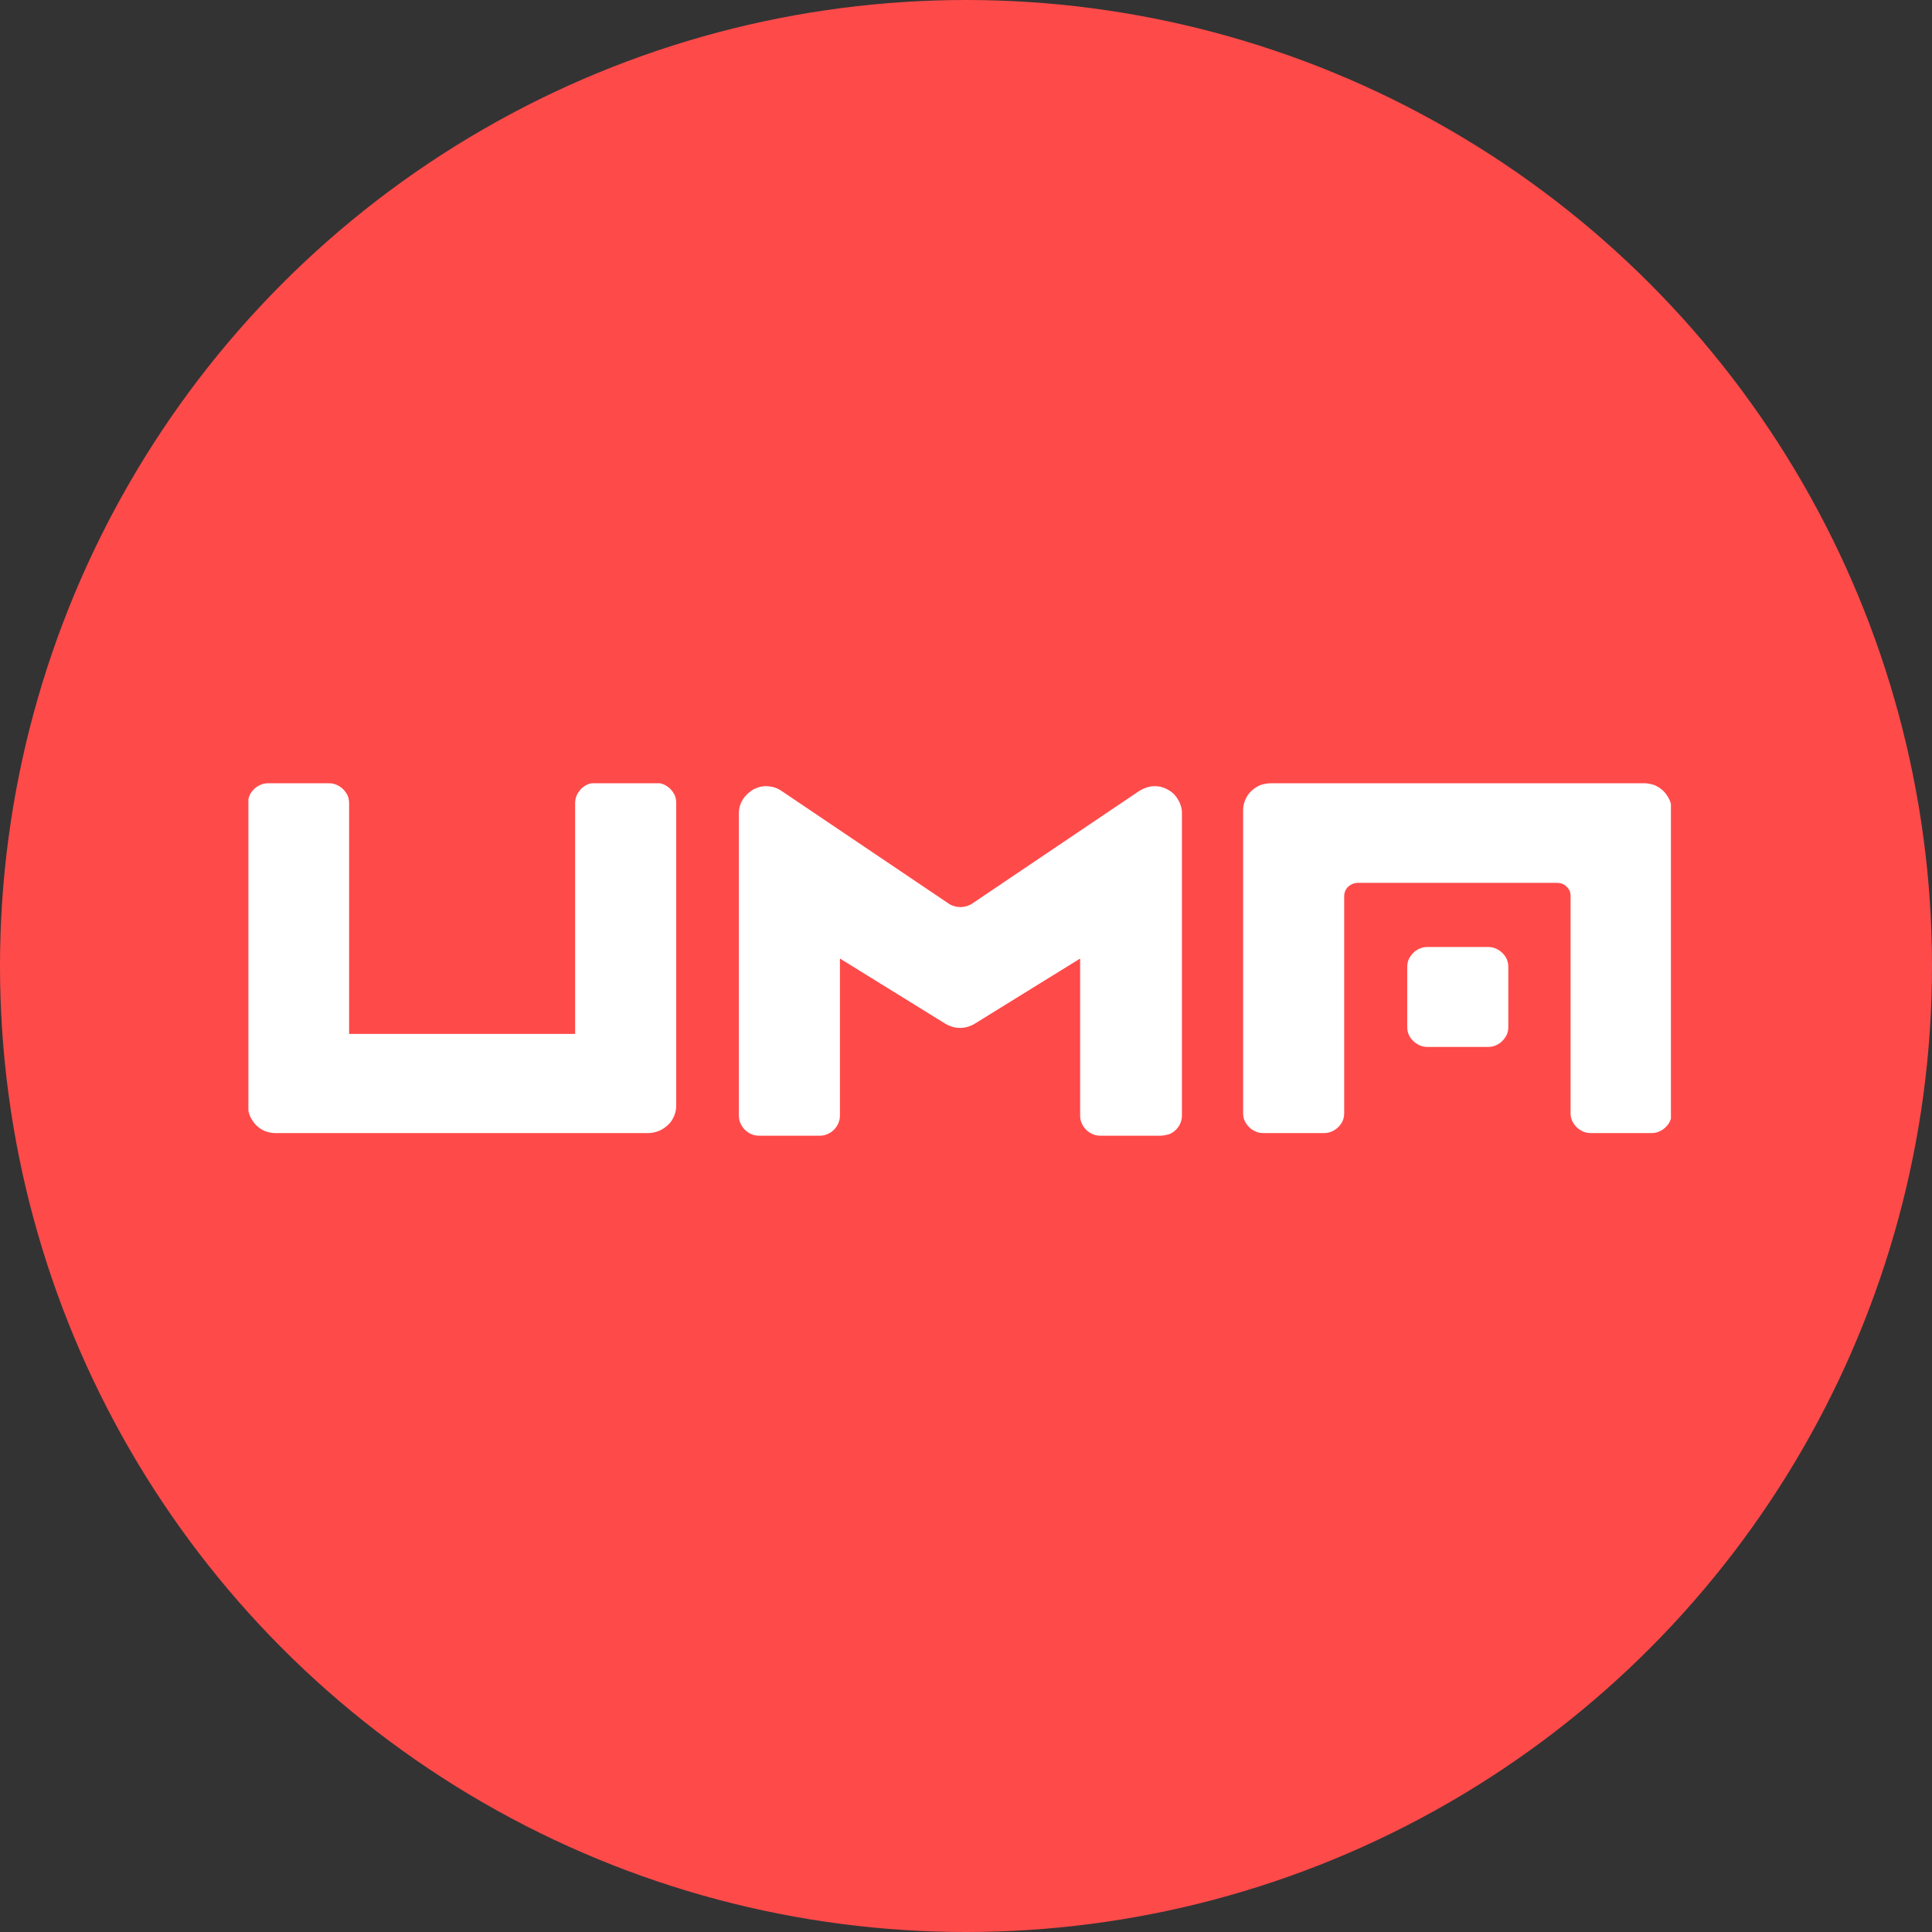 <?xml version="1.0" encoding="utf-8"?>
<!-- Generator: Adobe Illustrator 27.8.1, SVG Export Plug-In . SVG Version: 6.00 Build 0)  -->
<svg version="1.1" id="katman_1" xmlns="http://www.w3.org/2000/svg" xmlns:xlink="http://www.w3.org/1999/xlink" x="0px" y="0px"
	 viewBox="0 0 518 518" style="enable-background:new 0 0 518 518;" xml:space="preserve">
<rect x="0" y="0" width="518" height="518" fill="#333333" stroke="none"/>
<style type="text/css">
	.st0{fill:#FFFFFF;stroke:#000000;stroke-miterlimit:10;}
	.st1{fill:#FF4A4A;}
	.st2{clip-path:url(#SVGID_00000171703216927093365470000004423056410556240048_);}
	.st3{fill:#FFFFFF;}
</style>
<circle class="st0" cx="252.2" cy="257.2" r="215"/>
<circle class="st1" cx="259" cy="259" r="259"/>
<g>
	<g>
		<defs>
			<rect id="SVGID_1_" x="66.6" y="210" width="381.4" height="94.5"/>
		</defs>
		<clipPath id="SVGID_00000070816194863378239280000010142943296976476349_">
			<use xlink:href="#SVGID_1_"  style="overflow:visible;"/>
		</clipPath>
		<g style="clip-path:url(#SVGID_00000070816194863378239280000010142943296976476349_);">
			<path class="st3" d="M311.2,304.5h-16.1c-0.7,0-1.4-0.1-2.1-0.4s-1.3-0.7-1.8-1.2s-0.9-1.1-1.2-1.8c-0.3-0.7-0.4-1.4-0.4-2.1v-42
				l-28.3,17.5c-1.2,0.7-2.5,1.1-3.9,1.1s-2.7-0.4-3.9-1.1L225.2,257v42c0,0.7-0.1,1.4-0.4,2.1s-0.7,1.3-1.2,1.8s-1.1,0.9-1.8,1.2
				c-0.7,0.3-1.4,0.4-2.1,0.4h-16.1c-0.7,0-1.4-0.1-2.1-0.4s-1.3-0.7-1.8-1.2s-0.9-1.1-1.2-1.8c-0.3-0.7-0.4-1.4-0.4-2.1v-81
				c0-1.3,0.4-2.6,1.1-3.7c0.7-1.1,1.7-2,2.9-2.7c1.2-0.6,2.5-0.9,3.8-0.8c1.3,0.1,2.6,0.5,3.7,1.3l44.8,30.2c0.9,0.6,2,0.9,3.1,0.9
				s2.2-0.3,3.1-0.9l44.8-30.2c1.1-0.7,2.4-1.2,3.7-1.3c1.3-0.1,2.7,0.2,3.8,0.8c1.2,0.6,2.2,1.5,2.9,2.7c0.7,1.1,1.1,2.4,1.1,3.7
				v81c0,0.7-0.1,1.4-0.4,2.1s-0.7,1.3-1.2,1.8s-1.1,0.9-1.8,1.2C312.7,304.3,311.9,304.5,311.2,304.5z"/>
			<path class="st3" d="M173.8,303.8H73.9c-1,0-1.9-0.2-2.8-0.5c-0.9-0.4-1.7-0.9-2.4-1.6s-1.2-1.5-1.6-2.3
				c-0.4-0.9-0.6-1.8-0.6-2.8v-81.2c0-0.7,0.1-1.4,0.4-2.1c0.3-0.7,0.7-1.2,1.2-1.7s1.1-0.9,1.8-1.2s1.4-0.4,2.1-0.4h16.1
				c0.7,0,1.4,0.1,2.1,0.4c0.7,0.3,1.3,0.7,1.8,1.2s0.9,1.1,1.2,1.7c0.3,0.7,0.4,1.4,0.4,2.1v61.8h60.6v-61.8c0-0.7,0.1-1.4,0.4-2.1
				c0.3-0.7,0.7-1.2,1.2-1.8c0.5-0.5,1.1-0.9,1.8-1.2c0.7-0.3,1.4-0.4,2.1-0.4h16.1c0.7,0,1.4,0.1,2.1,0.4c0.7,0.3,1.3,0.7,1.8,1.2
				s0.9,1.1,1.2,1.7c0.3,0.7,0.4,1.4,0.4,2.1v81.2c0,0.9-0.2,1.9-0.6,2.8s-0.9,1.7-1.6,2.3c-0.7,0.7-1.5,1.2-2.4,1.6
				C175.7,303.6,174.7,303.8,173.8,303.8"/>
			<path class="st3" d="M340.8,210h100c1,0,1.9,0.2,2.8,0.5c0.9,0.4,1.7,0.9,2.4,1.6c0.7,0.7,1.2,1.5,1.6,2.3
				c0.4,0.9,0.6,1.8,0.6,2.8v81.2c0,0.7-0.1,1.4-0.4,2.1c-0.3,0.7-0.7,1.2-1.2,1.7s-1.1,0.9-1.8,1.2c-0.7,0.3-1.4,0.4-2.1,0.4h-16.1
				c-0.7,0-1.4-0.1-2.1-0.4c-0.7-0.3-1.3-0.7-1.8-1.2s-0.9-1.1-1.2-1.7c-0.3-0.7-0.4-1.4-0.4-2.1v-58.2c0-1-0.4-1.9-1.1-2.5
				c-0.7-0.7-1.6-1-2.6-1h-53.3c-1,0-1.9,0.4-2.6,1c-0.7,0.7-1.1,1.6-1.1,2.5v58.2c0,0.7-0.1,1.4-0.4,2.1s-0.7,1.2-1.2,1.7
				s-1.1,0.9-1.8,1.2c-0.7,0.3-1.4,0.4-2.1,0.4h-16.1c-0.7,0-1.4-0.1-2.1-0.4s-1.3-0.7-1.8-1.2s-0.9-1.1-1.2-1.7
				c-0.3-0.7-0.4-1.4-0.4-2.1v-81.2c0-0.9,0.2-1.9,0.6-2.8s0.9-1.7,1.6-2.3c0.7-0.7,1.5-1.2,2.4-1.6
				C338.9,210.2,339.8,210,340.8,210z"/>
			<path class="st3" d="M377.3,259.3v16c0,0.7,0.1,1.4,0.4,2.1c0.3,0.7,0.7,1.2,1.2,1.7s1.1,0.9,1.8,1.2s1.4,0.4,2.1,0.4h16.1
				c0.7,0,1.4-0.1,2.1-0.4c0.7-0.3,1.3-0.7,1.8-1.2s0.9-1.1,1.2-1.7c0.3-0.7,0.4-1.3,0.4-2.1v-16c0-0.7-0.1-1.4-0.4-2.1
				c-0.3-0.7-0.7-1.2-1.2-1.7s-1.1-0.9-1.8-1.2c-0.7-0.3-1.4-0.4-2.1-0.4h-16.1c-0.7,0-1.4,0.1-2.1,0.4c-0.7,0.3-1.3,0.7-1.8,1.2
				s-0.9,1.1-1.2,1.7C377.4,257.9,377.3,258.6,377.3,259.3"/>
		</g>
	</g>
</g>
</svg>
